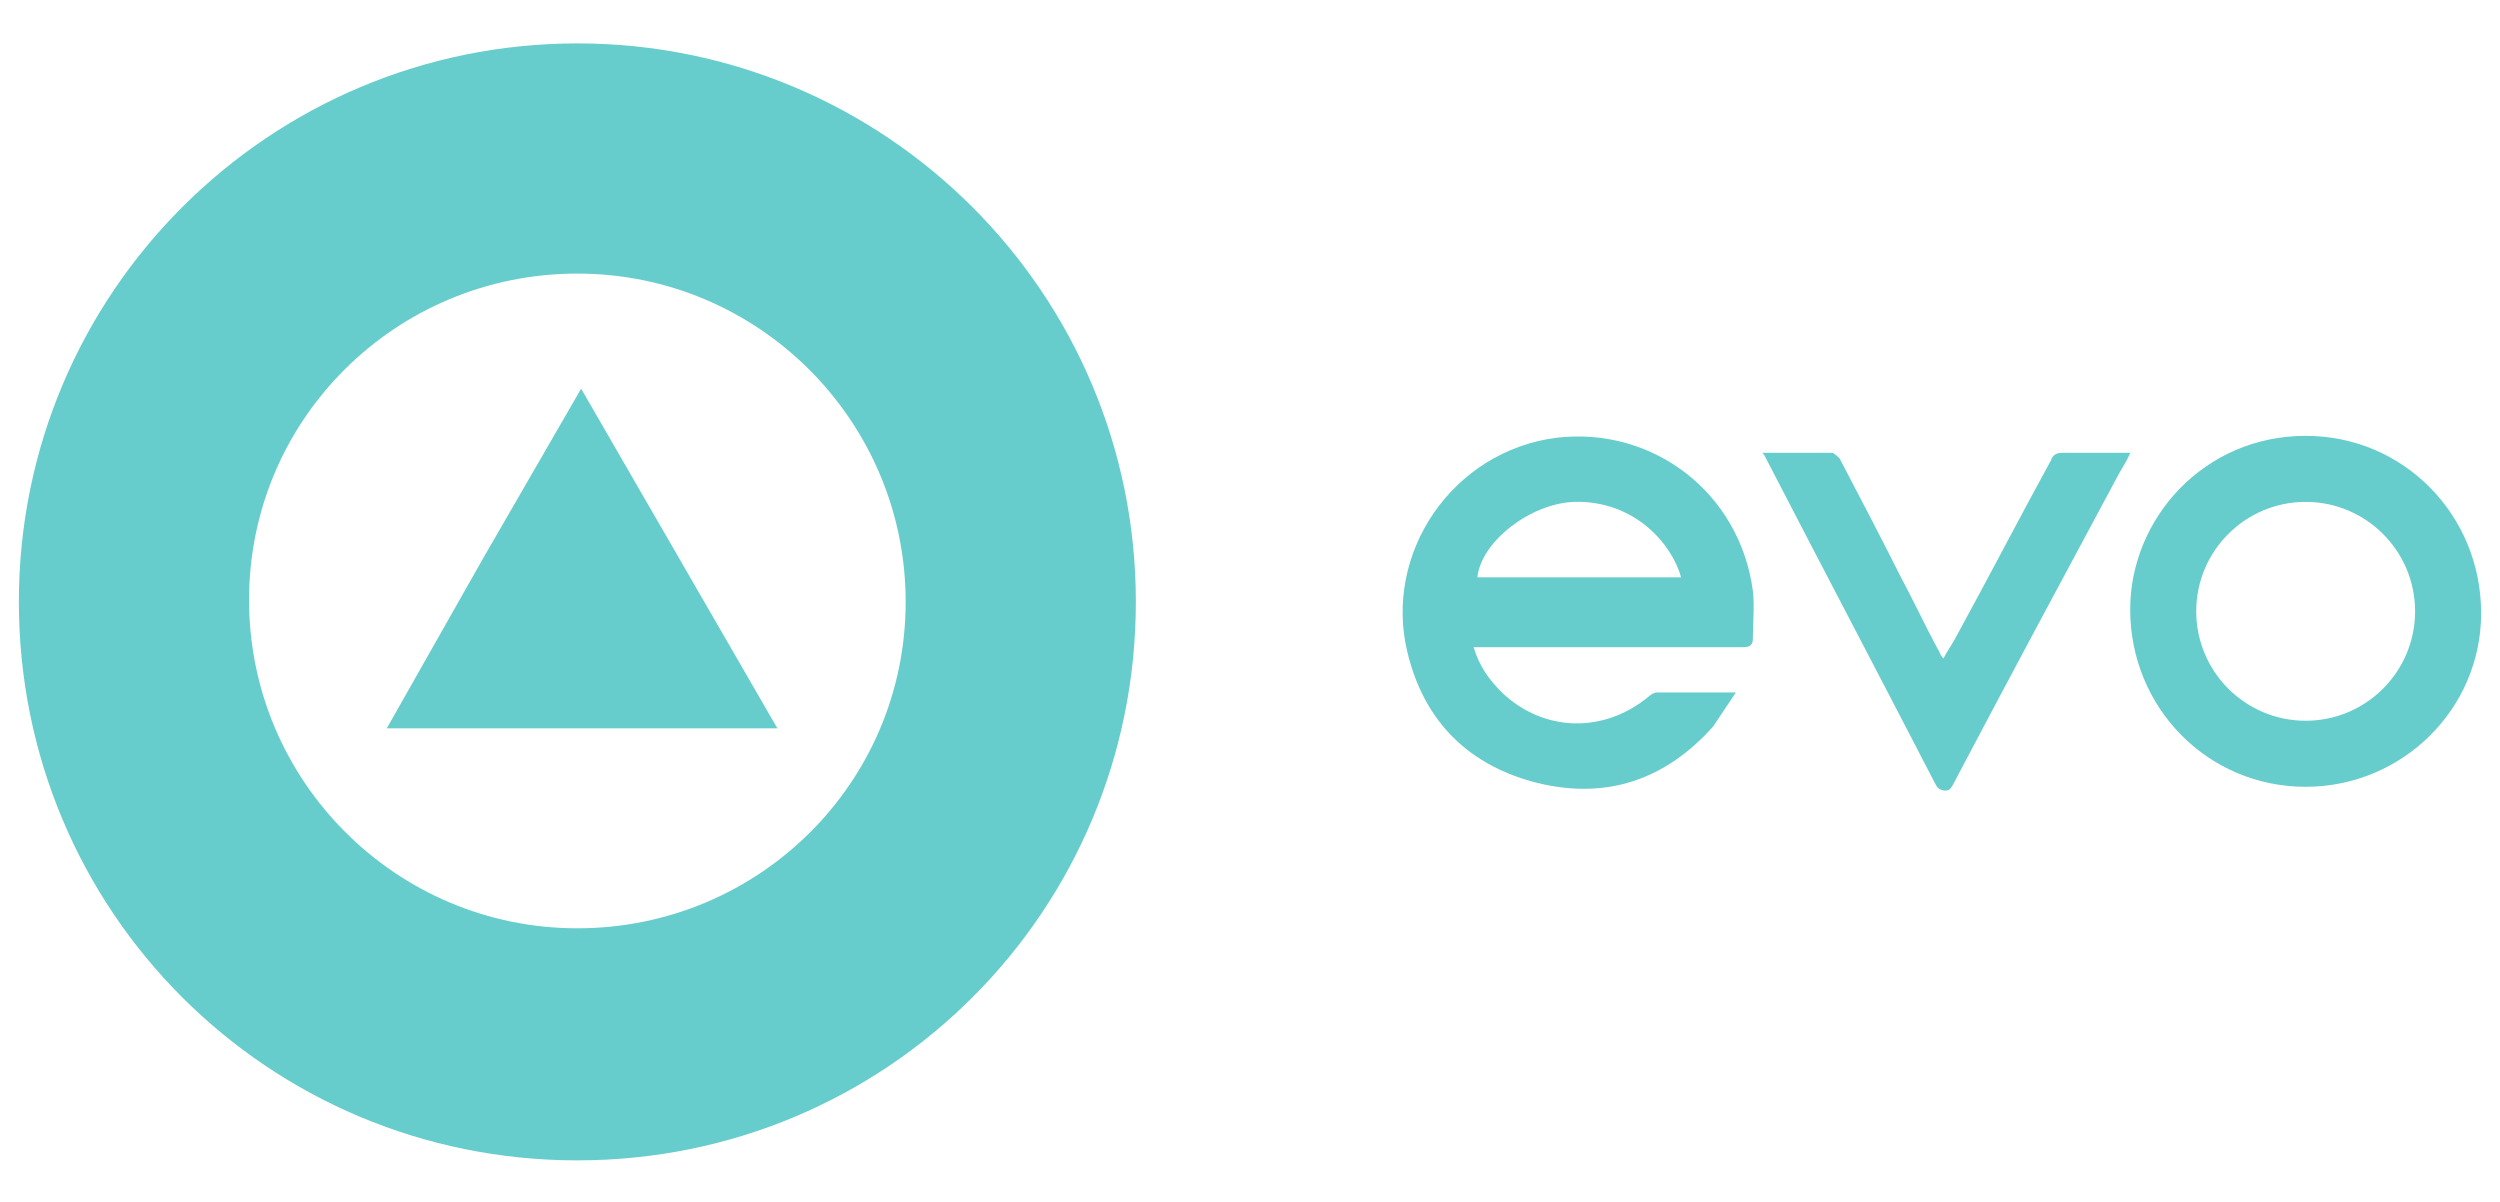 <?xml version="1.0" encoding="utf-8"?>
<!-- Generator: Adobe Illustrator 18.1.1, SVG Export Plug-In . SVG Version: 6.00 Build 0)  -->
<!DOCTYPE svg PUBLIC "-//W3C//DTD SVG 1.1//EN" "http://www.w3.org/Graphics/SVG/1.1/DTD/svg11.dtd">
<svg version="1.1" id="Layer_1" xmlns="http://www.w3.org/2000/svg" xmlns:xlink="http://www.w3.org/1999/xlink" x="0px" y="0px"
	 viewBox="0 0 132.5 63.7" enable-background="new 0 0 132.5 63.7" xml:space="preserve">
<g>
	<path fill="#66CDCC" d="M30.6,49.2c-9.6,0-17.4-7.8-17.4-17.4S21,14.5,30.6,14.5S48,22.3,48,31.9S40.2,49.2,30.6,49.2 M30.6,2.3
		C14.3,2.3,1,15.5,1,31.9s13.2,29.6,29.6,29.6s29.6-13.2,29.6-29.6S46.9,2.3,30.6,2.3"/>
</g>
<polygon fill="#66CDCC" points="30.8,38.6 20.5,38.6 25.6,29.6 30.8,20.6 36,29.6 41.2,38.6 "/>
<g>
	<path fill="#66CDCC" d="M89.1,30.6c-0.5-1.8-2.5-4.1-5.7-4c-2.3,0.1-4.9,2.1-5.1,4H89.1z M78.1,34.3c0.3,1,0.8,1.7,1.5,2.4
		c2.2,2.1,5.4,2.2,7.8,0.2c0.1-0.1,0.3-0.2,0.4-0.2c1.3,0,2.6,0,3.9,0c0,0,0.1,0,0.3,0c-0.4,0.6-0.8,1.2-1.2,1.8
		c-2.5,2.8-5.6,3.9-9.3,3c-3.6-0.9-6-3.2-6.9-6.9c-1.3-5.3,2.4-10.7,7.9-11.4c5.1-0.6,9.7,2.9,10.4,8.1c0.1,0.8,0,1.7,0,2.6
		c0,0.3-0.2,0.4-0.5,0.4c-4.6,0-9.1,0-13.7,0H78.1z"/>
	<path fill="#66CDCC" d="M122.2,38.2c3.2,0,5.8-2.6,5.8-5.8c0-3.2-2.6-5.8-5.8-5.8c-3.2,0-5.8,2.6-5.8,5.8
		C116.4,35.6,119,38.2,122.2,38.2 M122.2,41.7c-5.2,0-9.3-4.2-9.3-9.4c0-4.8,3.9-9.2,9.3-9.2c5.2,0,9.3,4.2,9.3,9.4
		C131.5,37.6,127.3,41.7,122.2,41.7"/>
	<path fill="#66CDCC" d="M93.4,24c0.1,0,0.1,0,0.2,0c1.2,0,2.3,0,3.5,0c0.1,0,0.3,0.2,0.4,0.3c1.1,2.1,2.2,4.2,3.2,6.2
		c0.7,1.3,1.3,2.6,2,3.9c0.1,0.1,0.1,0.3,0.3,0.5c0.2-0.4,0.5-0.8,0.7-1.2c1.7-3.1,3.3-6.2,5-9.3c0.1-0.3,0.3-0.4,0.6-0.4
		c1,0,2.1,0,3.1,0c0.1,0,0.3,0,0.5,0c-0.2,0.5-0.5,0.9-0.7,1.3c-2.9,5.4-5.8,10.8-8.7,16.3c-0.1,0.2-0.2,0.3-0.4,0.3
		c-0.2,0-0.4-0.1-0.5-0.3c-3-5.8-6-11.5-9-17.3C93.5,24.1,93.5,24.1,93.4,24"/>
</g>
</svg>
